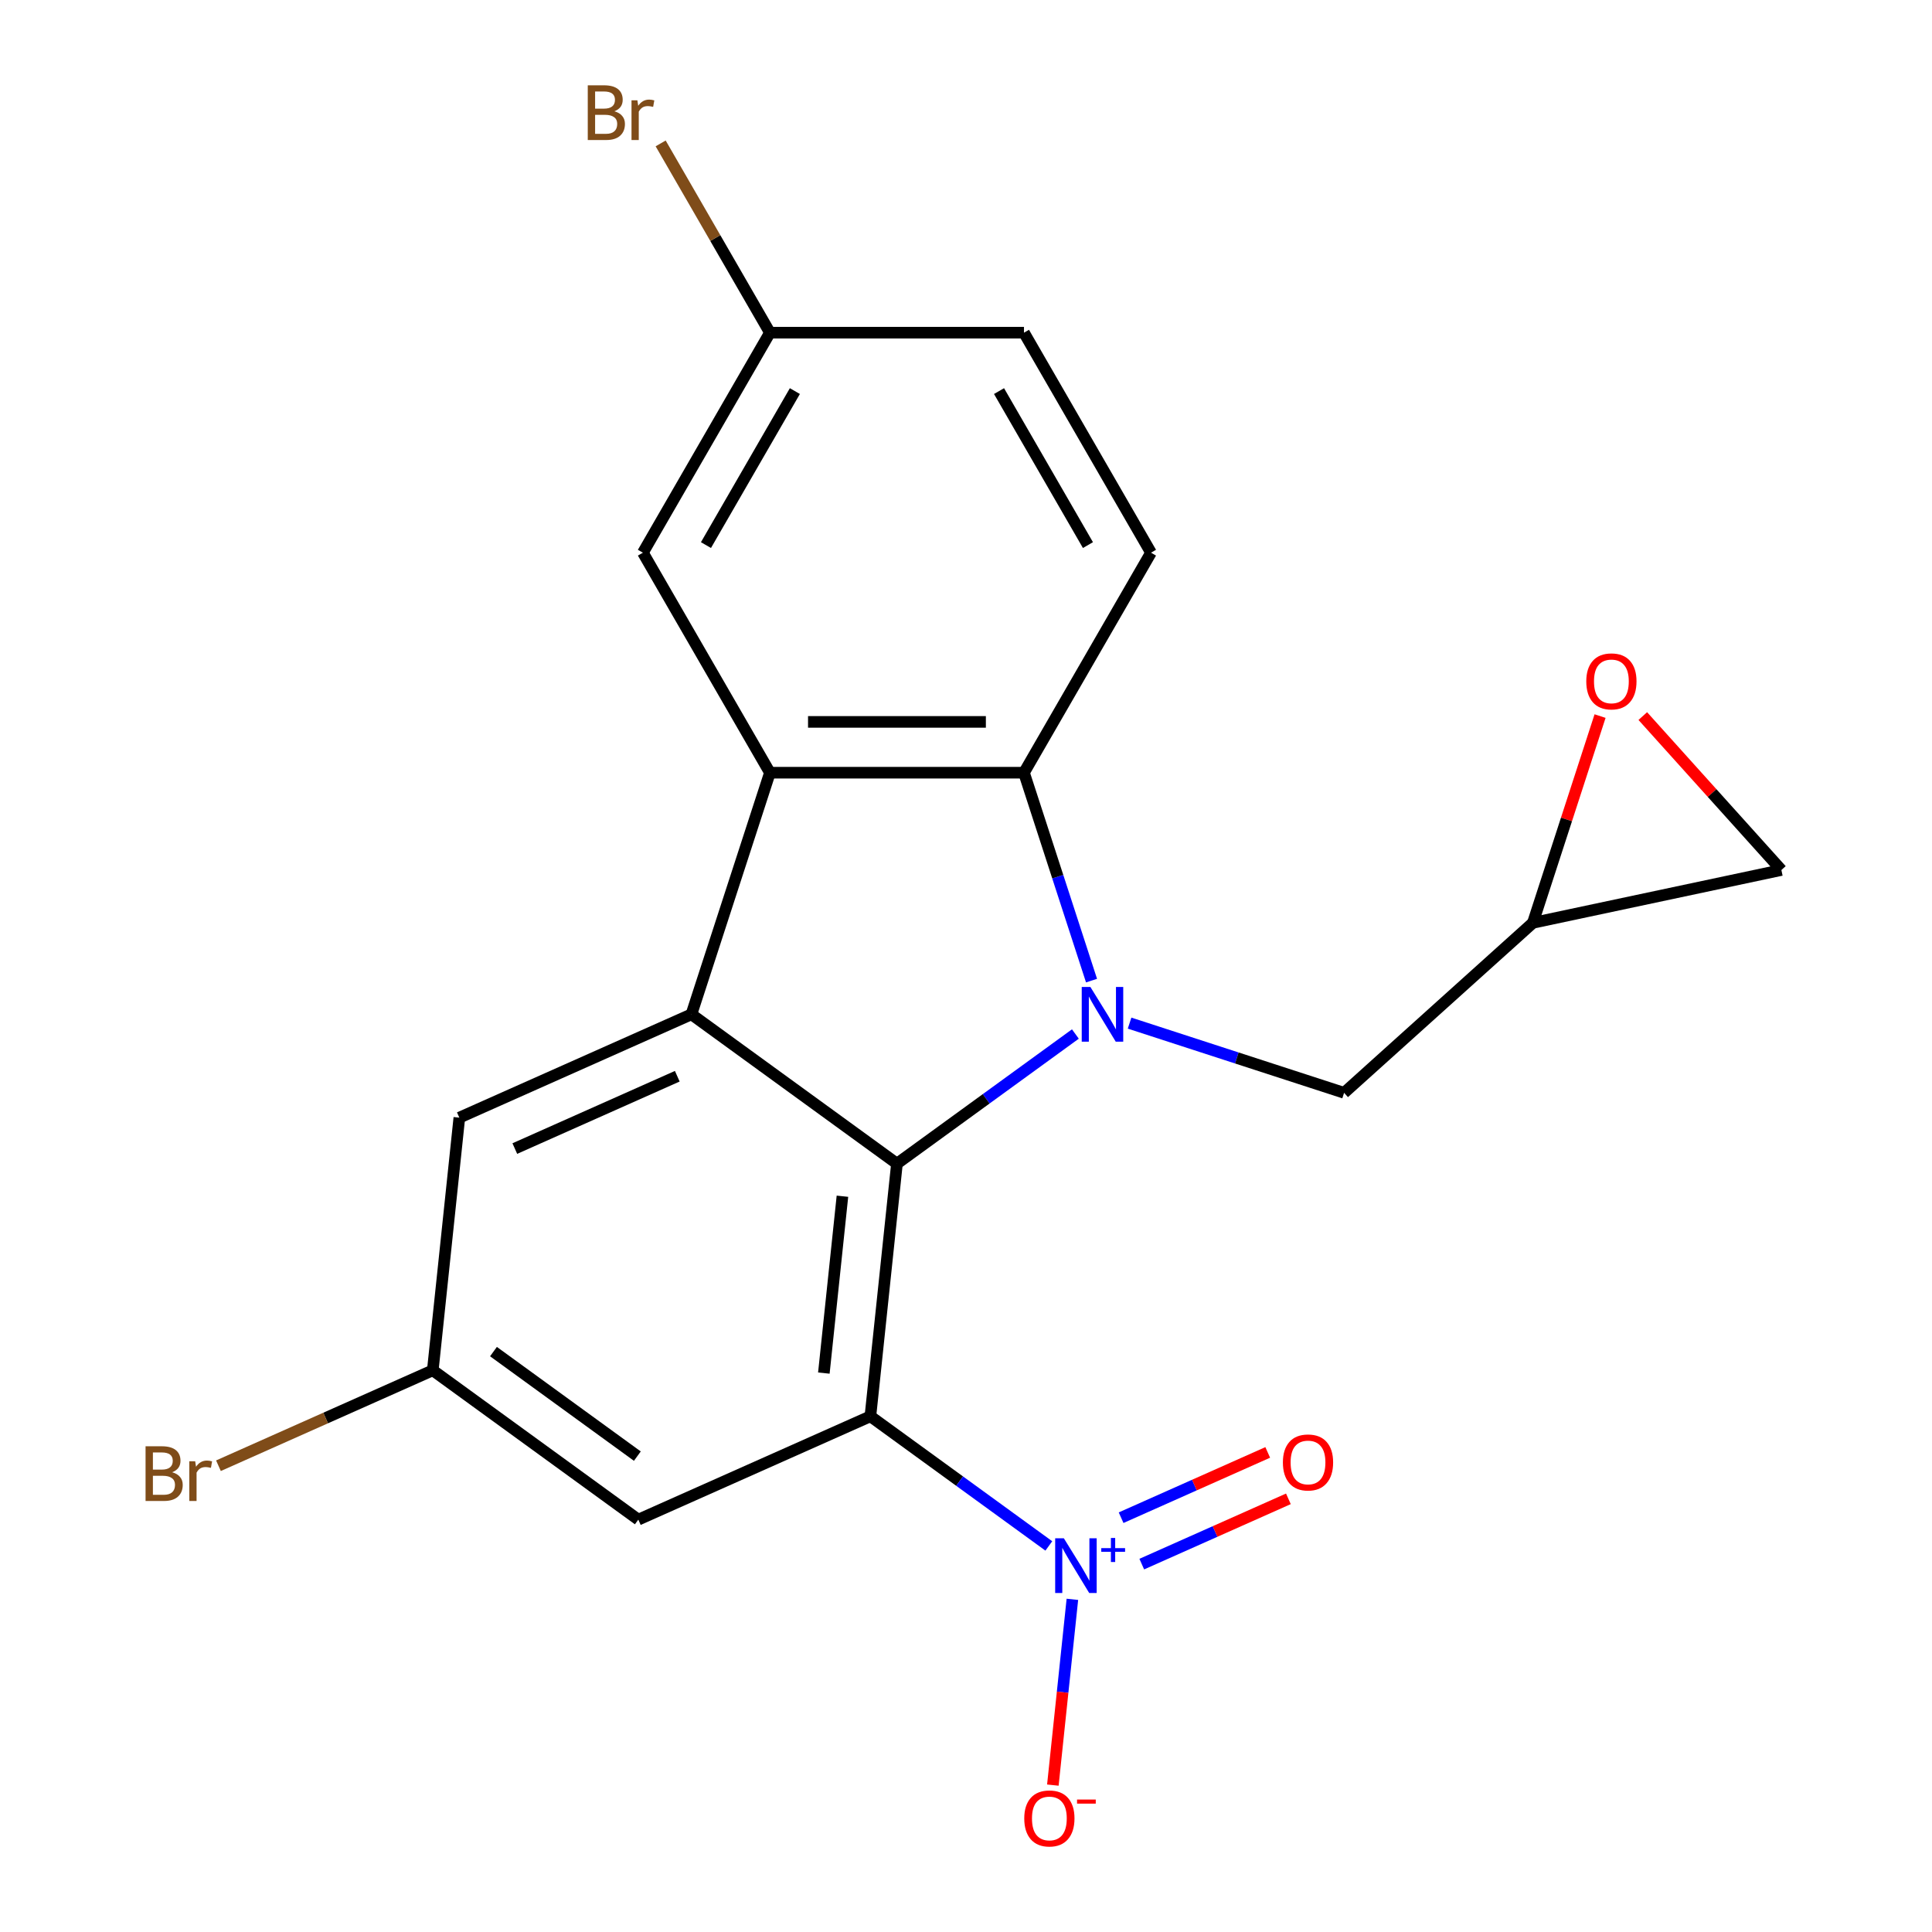 <?xml version='1.0' encoding='iso-8859-1'?>
<svg version='1.1' baseProfile='full'
              xmlns='http://www.w3.org/2000/svg'
                      xmlns:rdkit='http://www.rdkit.org/xml'
                      xmlns:xlink='http://www.w3.org/1999/xlink'
                  xml:space='preserve'
width='1000px' height='1000px' viewBox='0 0 1000 1000'>
<!-- END OF HEADER -->
<rect style='opacity:1.0;fill:#FFFFFF;stroke:none' width='1000' height='1000' x='0' y='0'> </rect>
<path class='bond-0' d='M 556.615,535.2 L 510.438,568.75' style='fill:none;fill-rule:evenodd;stroke:#0000FF;stroke-width:6px;stroke-linecap:butt;stroke-linejoin:miter;stroke-opacity:1' />
<path class='bond-0' d='M 510.438,568.75 L 464.261,602.299' style='fill:none;fill-rule:evenodd;stroke:#000000;stroke-width:6px;stroke-linecap:butt;stroke-linejoin:miter;stroke-opacity:1' />
<path class='bond-1' d='M 564.974,507.561 L 547.491,453.755' style='fill:none;fill-rule:evenodd;stroke:#0000FF;stroke-width:6px;stroke-linecap:butt;stroke-linejoin:miter;stroke-opacity:1' />
<path class='bond-1' d='M 547.491,453.755 L 530.009,399.95' style='fill:none;fill-rule:evenodd;stroke:#000000;stroke-width:6px;stroke-linecap:butt;stroke-linejoin:miter;stroke-opacity:1' />
<path class='bond-2' d='M 584.67,529.566 L 640.186,547.604' style='fill:none;fill-rule:evenodd;stroke:#0000FF;stroke-width:6px;stroke-linecap:butt;stroke-linejoin:miter;stroke-opacity:1' />
<path class='bond-2' d='M 640.186,547.604 L 695.701,565.643' style='fill:none;fill-rule:evenodd;stroke:#000000;stroke-width:6px;stroke-linecap:butt;stroke-linejoin:miter;stroke-opacity:1' />
<path class='bond-3' d='M 450.516,733.073 L 464.261,602.299' style='fill:none;fill-rule:evenodd;stroke:#000000;stroke-width:6px;stroke-linecap:butt;stroke-linejoin:miter;stroke-opacity:1' />
<path class='bond-3' d='M 426.423,710.708 L 436.045,619.166' style='fill:none;fill-rule:evenodd;stroke:#000000;stroke-width:6px;stroke-linecap:butt;stroke-linejoin:miter;stroke-opacity:1' />
<path class='bond-4' d='M 450.516,733.073 L 496.693,766.623' style='fill:none;fill-rule:evenodd;stroke:#000000;stroke-width:6px;stroke-linecap:butt;stroke-linejoin:miter;stroke-opacity:1' />
<path class='bond-4' d='M 496.693,766.623 L 542.87,800.172' style='fill:none;fill-rule:evenodd;stroke:#0000FF;stroke-width:6px;stroke-linecap:butt;stroke-linejoin:miter;stroke-opacity:1' />
<path class='bond-5' d='M 450.516,733.073 L 330.39,786.557' style='fill:none;fill-rule:evenodd;stroke:#000000;stroke-width:6px;stroke-linecap:butt;stroke-linejoin:miter;stroke-opacity:1' />
<path class='bond-6' d='M 464.261,602.299 L 357.88,525.009' style='fill:none;fill-rule:evenodd;stroke:#000000;stroke-width:6px;stroke-linecap:butt;stroke-linejoin:miter;stroke-opacity:1' />
<path class='bond-7' d='M 555.064,827.811 L 550.011,875.89' style='fill:none;fill-rule:evenodd;stroke:#0000FF;stroke-width:6px;stroke-linecap:butt;stroke-linejoin:miter;stroke-opacity:1' />
<path class='bond-7' d='M 550.011,875.89 L 544.957,923.969' style='fill:none;fill-rule:evenodd;stroke:#FF0000;stroke-width:6px;stroke-linecap:butt;stroke-linejoin:miter;stroke-opacity:1' />
<path class='bond-8' d='M 590.978,809.584 L 628.925,792.689' style='fill:none;fill-rule:evenodd;stroke:#0000FF;stroke-width:6px;stroke-linecap:butt;stroke-linejoin:miter;stroke-opacity:1' />
<path class='bond-8' d='M 628.925,792.689 L 666.871,775.794' style='fill:none;fill-rule:evenodd;stroke:#FF0000;stroke-width:6px;stroke-linecap:butt;stroke-linejoin:miter;stroke-opacity:1' />
<path class='bond-8' d='M 580.281,785.559 L 618.228,768.664' style='fill:none;fill-rule:evenodd;stroke:#0000FF;stroke-width:6px;stroke-linecap:butt;stroke-linejoin:miter;stroke-opacity:1' />
<path class='bond-8' d='M 618.228,768.664 L 656.174,751.769' style='fill:none;fill-rule:evenodd;stroke:#FF0000;stroke-width:6px;stroke-linecap:butt;stroke-linejoin:miter;stroke-opacity:1' />
<path class='bond-9' d='M 357.88,525.009 L 237.754,578.492' style='fill:none;fill-rule:evenodd;stroke:#000000;stroke-width:6px;stroke-linecap:butt;stroke-linejoin:miter;stroke-opacity:1' />
<path class='bond-9' d='M 350.558,557.056 L 266.469,594.495' style='fill:none;fill-rule:evenodd;stroke:#000000;stroke-width:6px;stroke-linecap:butt;stroke-linejoin:miter;stroke-opacity:1' />
<path class='bond-10' d='M 357.88,525.009 L 398.514,399.95' style='fill:none;fill-rule:evenodd;stroke:#000000;stroke-width:6px;stroke-linecap:butt;stroke-linejoin:miter;stroke-opacity:1' />
<path class='bond-11' d='M 398.514,399.95 L 530.009,399.95' style='fill:none;fill-rule:evenodd;stroke:#000000;stroke-width:6px;stroke-linecap:butt;stroke-linejoin:miter;stroke-opacity:1' />
<path class='bond-11' d='M 418.238,373.651 L 510.284,373.651' style='fill:none;fill-rule:evenodd;stroke:#000000;stroke-width:6px;stroke-linecap:butt;stroke-linejoin:miter;stroke-opacity:1' />
<path class='bond-12' d='M 398.514,399.95 L 332.767,286.072' style='fill:none;fill-rule:evenodd;stroke:#000000;stroke-width:6px;stroke-linecap:butt;stroke-linejoin:miter;stroke-opacity:1' />
<path class='bond-13' d='M 530.009,399.95 L 595.756,286.072' style='fill:none;fill-rule:evenodd;stroke:#000000;stroke-width:6px;stroke-linecap:butt;stroke-linejoin:miter;stroke-opacity:1' />
<path class='bond-14' d='M 828.191,370.644 L 810.806,424.15' style='fill:none;fill-rule:evenodd;stroke:#FF0000;stroke-width:6px;stroke-linecap:butt;stroke-linejoin:miter;stroke-opacity:1' />
<path class='bond-14' d='M 810.806,424.15 L 793.421,477.656' style='fill:none;fill-rule:evenodd;stroke:#000000;stroke-width:6px;stroke-linecap:butt;stroke-linejoin:miter;stroke-opacity:1' />
<path class='bond-15' d='M 850.305,370.644 L 886.173,410.48' style='fill:none;fill-rule:evenodd;stroke:#FF0000;stroke-width:6px;stroke-linecap:butt;stroke-linejoin:miter;stroke-opacity:1' />
<path class='bond-15' d='M 886.173,410.48 L 922.042,450.316' style='fill:none;fill-rule:evenodd;stroke:#000000;stroke-width:6px;stroke-linecap:butt;stroke-linejoin:miter;stroke-opacity:1' />
<path class='bond-16' d='M 793.421,477.656 L 695.701,565.643' style='fill:none;fill-rule:evenodd;stroke:#000000;stroke-width:6px;stroke-linecap:butt;stroke-linejoin:miter;stroke-opacity:1' />
<path class='bond-17' d='M 793.421,477.656 L 922.042,450.316' style='fill:none;fill-rule:evenodd;stroke:#000000;stroke-width:6px;stroke-linecap:butt;stroke-linejoin:miter;stroke-opacity:1' />
<path class='bond-18' d='M 330.39,786.557 L 224.009,709.266' style='fill:none;fill-rule:evenodd;stroke:#000000;stroke-width:6px;stroke-linecap:butt;stroke-linejoin:miter;stroke-opacity:1' />
<path class='bond-18' d='M 329.891,753.687 L 255.424,699.584' style='fill:none;fill-rule:evenodd;stroke:#000000;stroke-width:6px;stroke-linecap:butt;stroke-linejoin:miter;stroke-opacity:1' />
<path class='bond-19' d='M 595.756,286.072 L 530.009,172.194' style='fill:none;fill-rule:evenodd;stroke:#000000;stroke-width:6px;stroke-linecap:butt;stroke-linejoin:miter;stroke-opacity:1' />
<path class='bond-19' d='M 563.118,282.14 L 517.095,202.426' style='fill:none;fill-rule:evenodd;stroke:#000000;stroke-width:6px;stroke-linecap:butt;stroke-linejoin:miter;stroke-opacity:1' />
<path class='bond-20' d='M 237.754,578.492 L 224.009,709.266' style='fill:none;fill-rule:evenodd;stroke:#000000;stroke-width:6px;stroke-linecap:butt;stroke-linejoin:miter;stroke-opacity:1' />
<path class='bond-21' d='M 332.767,286.072 L 398.514,172.194' style='fill:none;fill-rule:evenodd;stroke:#000000;stroke-width:6px;stroke-linecap:butt;stroke-linejoin:miter;stroke-opacity:1' />
<path class='bond-21' d='M 365.404,282.14 L 411.427,202.426' style='fill:none;fill-rule:evenodd;stroke:#000000;stroke-width:6px;stroke-linecap:butt;stroke-linejoin:miter;stroke-opacity:1' />
<path class='bond-22' d='M 224.009,709.266 L 168.539,733.963' style='fill:none;fill-rule:evenodd;stroke:#000000;stroke-width:6px;stroke-linecap:butt;stroke-linejoin:miter;stroke-opacity:1' />
<path class='bond-22' d='M 168.539,733.963 L 113.07,758.66' style='fill:none;fill-rule:evenodd;stroke:#7F4C19;stroke-width:6px;stroke-linecap:butt;stroke-linejoin:miter;stroke-opacity:1' />
<path class='bond-23' d='M 398.514,172.194 L 530.009,172.194' style='fill:none;fill-rule:evenodd;stroke:#000000;stroke-width:6px;stroke-linecap:butt;stroke-linejoin:miter;stroke-opacity:1' />
<path class='bond-24' d='M 398.514,172.194 L 370.234,123.212' style='fill:none;fill-rule:evenodd;stroke:#000000;stroke-width:6px;stroke-linecap:butt;stroke-linejoin:miter;stroke-opacity:1' />
<path class='bond-24' d='M 370.234,123.212 L 341.954,74.23' style='fill:none;fill-rule:evenodd;stroke:#7F4C19;stroke-width:6px;stroke-linecap:butt;stroke-linejoin:miter;stroke-opacity:1' />
<path  class='atom-0' d='M 564.383 510.849
L 573.663 525.849
Q 574.583 527.329, 576.063 530.009
Q 577.543 532.689, 577.623 532.849
L 577.623 510.849
L 581.383 510.849
L 581.383 539.169
L 577.503 539.169
L 567.543 522.769
Q 566.383 520.849, 565.143 518.649
Q 563.943 516.449, 563.583 515.769
L 563.583 539.169
L 559.903 539.169
L 559.903 510.849
L 564.383 510.849
' fill='#0000FF'/>
<path  class='atom-3' d='M 550.638 796.204
L 559.918 811.204
Q 560.838 812.684, 562.318 815.364
Q 563.798 818.044, 563.878 818.204
L 563.878 796.204
L 567.638 796.204
L 567.638 824.524
L 563.758 824.524
L 553.798 808.124
Q 552.638 806.204, 551.398 804.004
Q 550.198 801.804, 549.838 801.124
L 549.838 824.524
L 546.158 824.524
L 546.158 796.204
L 550.638 796.204
' fill='#0000FF'/>
<path  class='atom-3' d='M 570.014 801.309
L 575.003 801.309
L 575.003 796.055
L 577.221 796.055
L 577.221 801.309
L 582.342 801.309
L 582.342 803.21
L 577.221 803.21
L 577.221 808.49
L 575.003 808.49
L 575.003 803.21
L 570.014 803.21
L 570.014 801.309
' fill='#0000FF'/>
<path  class='atom-7' d='M 821.055 352.677
Q 821.055 345.877, 824.415 342.077
Q 827.775 338.277, 834.055 338.277
Q 840.335 338.277, 843.695 342.077
Q 847.055 345.877, 847.055 352.677
Q 847.055 359.557, 843.655 363.477
Q 840.255 367.357, 834.055 367.357
Q 827.815 367.357, 824.415 363.477
Q 821.055 359.597, 821.055 352.677
M 834.055 364.157
Q 838.375 364.157, 840.695 361.277
Q 843.055 358.357, 843.055 352.677
Q 843.055 347.117, 840.695 344.317
Q 838.375 341.477, 834.055 341.477
Q 829.735 341.477, 827.375 344.277
Q 825.055 347.077, 825.055 352.677
Q 825.055 358.397, 827.375 361.277
Q 829.735 364.157, 834.055 364.157
' fill='#FF0000'/>
<path  class='atom-14' d='M 530.153 941.218
Q 530.153 934.418, 533.513 930.618
Q 536.873 926.818, 543.153 926.818
Q 549.433 926.818, 552.793 930.618
Q 556.153 934.418, 556.153 941.218
Q 556.153 948.098, 552.753 952.018
Q 549.353 955.898, 543.153 955.898
Q 536.913 955.898, 533.513 952.018
Q 530.153 948.138, 530.153 941.218
M 543.153 952.698
Q 547.473 952.698, 549.793 949.818
Q 552.153 946.898, 552.153 941.218
Q 552.153 935.658, 549.793 932.858
Q 547.473 930.018, 543.153 930.018
Q 538.833 930.018, 536.473 932.818
Q 534.153 935.618, 534.153 941.218
Q 534.153 946.938, 536.473 949.818
Q 538.833 952.698, 543.153 952.698
' fill='#FF0000'/>
<path  class='atom-14' d='M 557.473 931.441
L 567.162 931.441
L 567.162 933.553
L 557.473 933.553
L 557.473 931.441
' fill='#FF0000'/>
<path  class='atom-16' d='M 664.024 756.96
Q 664.024 750.16, 667.384 746.36
Q 670.744 742.56, 677.024 742.56
Q 683.304 742.56, 686.664 746.36
Q 690.024 750.16, 690.024 756.96
Q 690.024 763.84, 686.624 767.76
Q 683.224 771.64, 677.024 771.64
Q 670.784 771.64, 667.384 767.76
Q 664.024 763.88, 664.024 756.96
M 677.024 768.44
Q 681.344 768.44, 683.664 765.56
Q 686.024 762.64, 686.024 756.96
Q 686.024 751.4, 683.664 748.6
Q 681.344 745.76, 677.024 745.76
Q 672.704 745.76, 670.344 748.56
Q 668.024 751.36, 668.024 756.96
Q 668.024 762.68, 670.344 765.56
Q 672.704 768.44, 677.024 768.44
' fill='#FF0000'/>
<path  class='atom-20' d='M 89.102 762.03
Q 91.822 762.79, 93.182 764.47
Q 94.582 766.11, 94.582 768.55
Q 94.582 772.47, 92.062 774.71
Q 89.582 776.91, 84.862 776.91
L 75.342 776.91
L 75.342 748.59
L 83.702 748.59
Q 88.542 748.59, 90.982 750.55
Q 93.422 752.51, 93.422 756.11
Q 93.422 760.39, 89.102 762.03
M 79.142 751.79
L 79.142 760.67
L 83.702 760.67
Q 86.502 760.67, 87.942 759.55
Q 89.422 758.39, 89.422 756.11
Q 89.422 751.79, 83.702 751.79
L 79.142 751.79
M 84.862 773.71
Q 87.622 773.71, 89.102 772.39
Q 90.582 771.07, 90.582 768.55
Q 90.582 766.23, 88.942 765.07
Q 87.342 763.87, 84.262 763.87
L 79.142 763.87
L 79.142 773.71
L 84.862 773.71
' fill='#7F4C19'/>
<path  class='atom-20' d='M 101.022 756.35
L 101.462 759.19
Q 103.622 755.99, 107.142 755.99
Q 108.262 755.99, 109.782 756.39
L 109.182 759.75
Q 107.462 759.35, 106.502 759.35
Q 104.822 759.35, 103.702 760.03
Q 102.622 760.67, 101.742 762.23
L 101.742 776.91
L 97.982 776.91
L 97.982 756.35
L 101.022 756.35
' fill='#7F4C19'/>
<path  class='atom-21' d='M 317.987 57.597
Q 320.707 58.357, 322.067 60.037
Q 323.467 61.677, 323.467 64.117
Q 323.467 68.037, 320.947 70.277
Q 318.467 72.477, 313.747 72.477
L 304.227 72.477
L 304.227 44.157
L 312.587 44.157
Q 317.427 44.157, 319.867 46.117
Q 322.307 48.077, 322.307 51.677
Q 322.307 55.957, 317.987 57.597
M 308.027 47.357
L 308.027 56.237
L 312.587 56.237
Q 315.387 56.237, 316.827 55.117
Q 318.307 53.957, 318.307 51.677
Q 318.307 47.357, 312.587 47.357
L 308.027 47.357
M 313.747 69.277
Q 316.507 69.277, 317.987 67.957
Q 319.467 66.637, 319.467 64.117
Q 319.467 61.797, 317.827 60.637
Q 316.227 59.437, 313.147 59.437
L 308.027 59.437
L 308.027 69.277
L 313.747 69.277
' fill='#7F4C19'/>
<path  class='atom-21' d='M 329.907 51.917
L 330.347 54.757
Q 332.507 51.557, 336.027 51.557
Q 337.147 51.557, 338.667 51.957
L 338.067 55.317
Q 336.347 54.917, 335.387 54.917
Q 333.707 54.917, 332.587 55.597
Q 331.507 56.237, 330.627 57.797
L 330.627 72.477
L 326.867 72.477
L 326.867 51.917
L 329.907 51.917
' fill='#7F4C19'/>
</svg>
